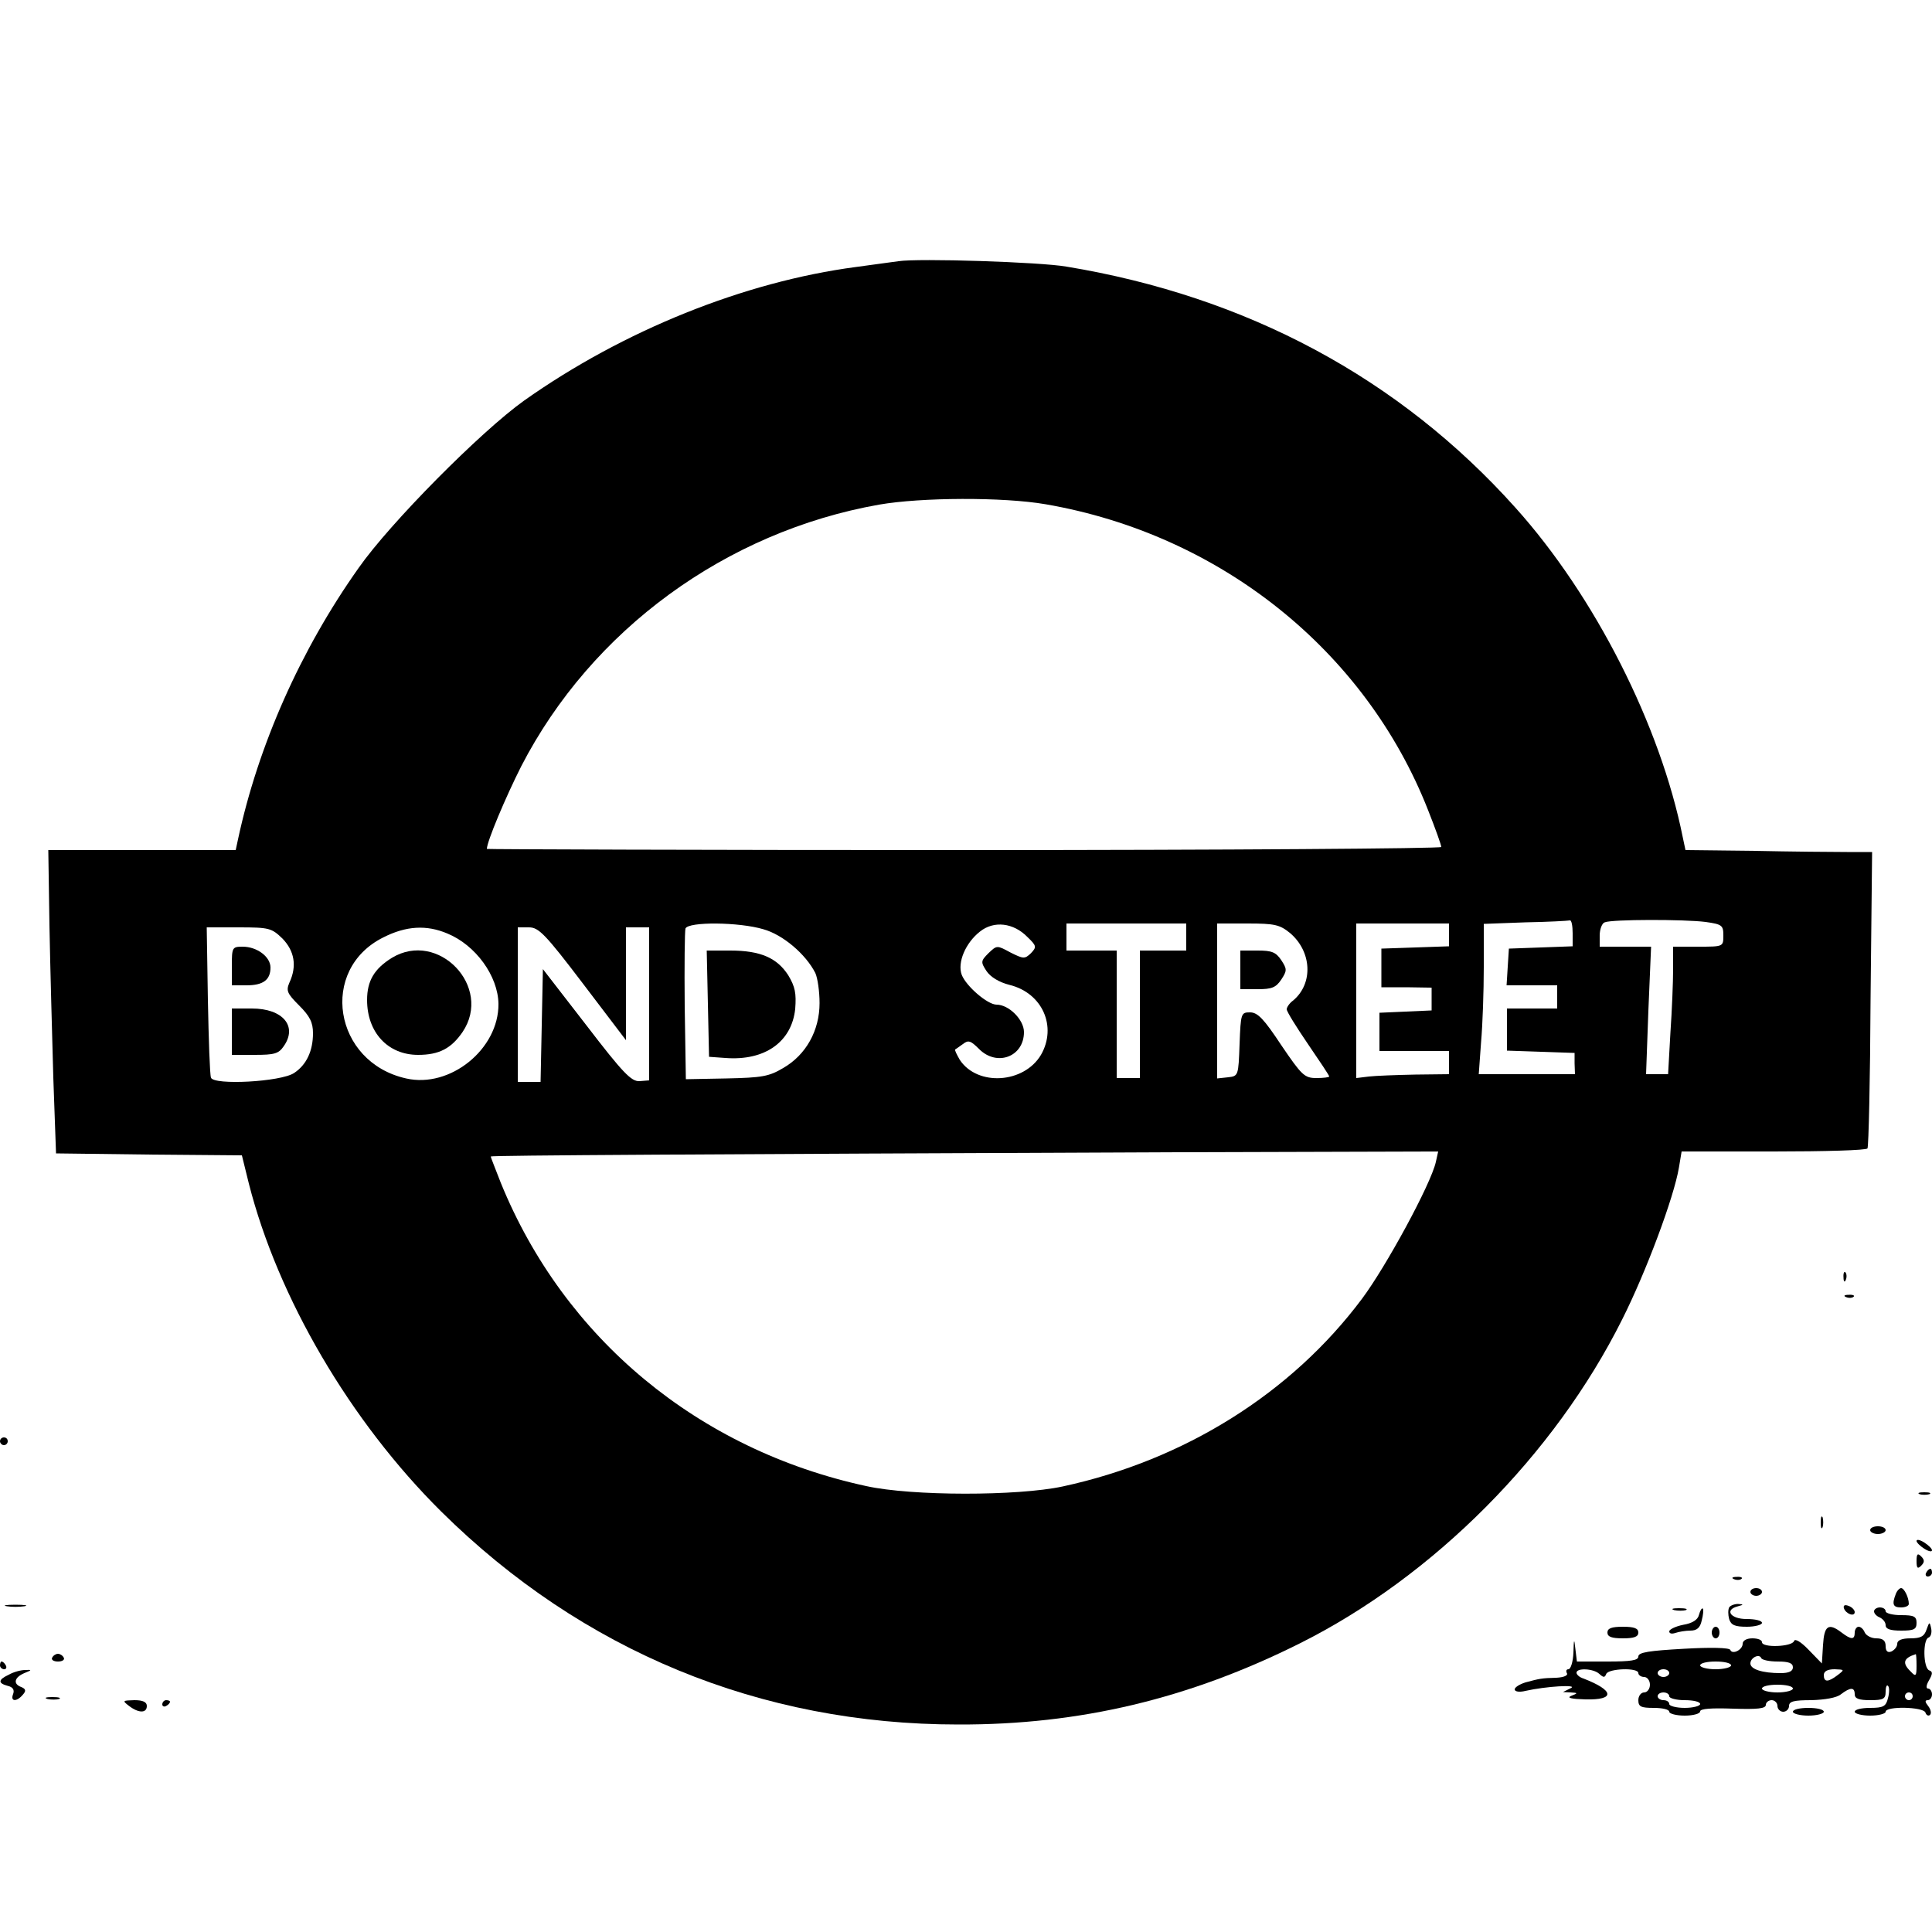 <?xml version="1.0" standalone="no"?>
<!DOCTYPE svg PUBLIC "-//W3C//DTD SVG 20010904//EN"
 "http://www.w3.org/TR/2001/REC-SVG-20010904/DTD/svg10.dtd">
<svg version="1.0" xmlns="http://www.w3.org/2000/svg"
 width="500pt" height="500pt" viewBox="0 0 500 500"
 preserveAspectRatio="xMidYMid meet">
<g transform="translate(0,500) scale(0.1,-0.1)"
fill="#000000" stroke="none">
<path d="M2325 4324 c-16 -2 -66 -9 -110 -15 -288 -38 -602 -164 -859 -346
-112 -80 -347 -317 -428 -433 -151 -213 -260 -460 -312 -702 l-6 -28 -243 0
-242 0 3 -197 c2 -109 7 -286 10 -393 l7 -195 241 -3 240 -2 18 -73 c75 -295
262 -615 498 -849 365 -361 826 -551 1338 -551 315 -1 598 67 884 210 346 173
659 488 834 838 62 123 134 316 147 393 l7 42 238 0 c131 0 241 3 243 8 3 4 7
178 8 387 l4 380 -65 0 c-36 0 -145 1 -242 3 l-176 2 -7 33 c-58 290 -228 625
-433 853 -300 335 -695 547 -1162 624 -68 12 -383 22 -435 14z m381 -629 c452
-78 828 -379 990 -792 19 -48 34 -90 34 -95 0 -4 -556 -8 -1235 -8 -679 0
-1235 2 -1235 3 0 19 49 135 89 214 182 353 530 607 926 677 109 19 321 20
431 1z m1364 -1110 l0 -34 -82 -3 -83 -3 -3 -47 -3 -48 65 0 66 0 0 -30 0 -30
-65 0 -65 0 0 -55 0 -54 88 -3 87 -3 0 -27 1 -28 -125 0 -124 0 6 83 c4 45 7
132 7 194 l0 112 108 4 c59 1 110 4 115 5 4 1 7 -14 7 -33z m344 29 c43 -6 46
-9 46 -35 0 -29 0 -29 -65 -29 l-65 0 0 -58 c0 -33 -3 -107 -7 -165 l-6 -107
-29 0 -28 0 6 165 7 165 -66 0 -67 0 0 29 c0 16 6 32 13 34 18 8 207 8 261 1z
m-2438 -19 c50 -14 109 -64 134 -113 6 -13 11 -48 11 -78 0 -71 -35 -134 -94
-168 -37 -22 -55 -25 -147 -27 l-105 -2 -3 189 c-1 104 0 194 2 201 7 18 139
17 202 -2z m683 -20 c24 -23 24 -26 9 -42 -16 -15 -19 -15 -53 2 -35 19 -35
19 -57 -2 -20 -20 -20 -23 -5 -46 10 -15 32 -29 60 -36 85 -21 123 -108 81
-181 -44 -74 -164 -82 -210 -13 -8 14 -14 26 -12 27 2 1 10 7 20 14 14 11 20
9 42 -13 46 -46 116 -20 116 44 0 32 -39 71 -71 71 -23 0 -78 47 -90 77 -12
32 10 83 47 112 36 29 87 23 123 -14z m411 0 l0 -35 -60 0 -60 0 0 -165 0
-165 -30 0 -30 0 0 165 0 165 -65 0 -65 0 0 35 0 35 155 0 155 0 0 -35z m269
10 c56 -48 60 -130 8 -174 -10 -7 -17 -18 -17 -23 0 -6 25 -46 55 -90 30 -44
55 -81 55 -84 0 -2 -15 -4 -33 -4 -31 0 -38 7 -91 85 -45 68 -61 85 -81 85
-23 0 -24 -2 -27 -82 -3 -82 -3 -83 -30 -86 l-28 -3 0 200 0 201 79 0 c70 0
83 -3 110 -25z m411 -5 l0 -29 -87 -3 -88 -3 0 -50 0 -50 65 0 65 -1 0 -29 0
-30 -67 -3 -68 -3 0 -49 0 -50 90 0 90 0 0 -30 0 -30 -87 -1 c-49 -1 -103 -3
-120 -5 l-33 -4 0 200 0 200 120 0 120 0 0 -30z m-3019 -9 c31 -32 38 -71 18
-114 -9 -21 -6 -28 25 -59 28 -28 36 -44 36 -72 0 -46 -17 -82 -49 -103 -35
-23 -208 -32 -215 -12 -3 8 -6 98 -8 202 l-3 187 83 0 c79 0 85 -2 113 -29z
m427 13 c73 -30 131 -110 132 -182 1 -117 -125 -219 -239 -193 -188 42 -226
282 -59 365 59 30 112 33 166 10z m351 -130 l111 -146 0 146 0 146 30 0 30 0
0 -198 0 -198 -25 -2 c-21 -1 -42 20 -137 144 l-113 146 -3 -146 -3 -146 -29
0 -30 0 0 200 0 200 29 0 c25 0 42 -17 140 -146z m2207 -461 c-13 -58 -129
-271 -191 -354 -183 -245 -460 -418 -775 -486 -117 -25 -390 -25 -508 1 -435
94 -782 382 -946 785 -14 36 -26 66 -26 68 0 3 554 6 1764 11 l688 2 -6 -27z"/>
<path d="M1832 2403 l3 -138 42 -3 c103 -8 172 42 181 127 3 40 0 57 -18 87
-29 45 -72 64 -150 64 l-61 0 3 -137z"/>
<path d="M3210 2490 l0 -50 45 0 c36 0 47 4 61 25 15 23 15 27 0 50 -14 21
-25 25 -61 25 l-45 0 0 -50z"/>
<path d="M600 2500 l0 -50 38 0 c43 0 62 14 62 46 0 28 -35 54 -72 54 -27 0
-28 -2 -28 -50z"/>
<path d="M600 2330 l0 -60 59 0 c51 0 62 3 75 22 37 52 -2 98 -82 98 l-52 0 0
-60z"/>
<path d="M1014 2521 c-45 -28 -64 -59 -64 -109 0 -84 54 -142 132 -142 55 0
86 17 115 59 79 117 -63 265 -183 192z"/>
<path d="M4771 1694 c0 -11 3 -14 6 -6 3 7 2 16 -1 19 -3 4 -6 -2 -5 -13z"/>
<path d="M4778 1643 c7 -3 16 -2 19 1 4 3 -2 6 -13 5 -11 0 -14 -3 -6 -6z"/>
<path d="M0 1270 c0 -5 5 -10 10 -10 6 0 10 5 10 10 0 6 -4 10 -10 10 -5 0
-10 -4 -10 -10z"/>
<path d="M4968 1133 c6 -2 18 -2 25 0 6 3 1 5 -13 5 -14 0 -19 -2 -12 -5z"/>
<path d="M4712 1060 c0 -14 2 -19 5 -12 2 6 2 18 0 25 -3 6 -5 1 -5 -13z"/>
<path d="M4840 1040 c0 -5 9 -10 20 -10 11 0 20 5 20 10 0 6 -9 10 -20 10 -11
0 -20 -4 -20 -10z"/>
<path d="M4960 1012 c0 -4 9 -13 20 -20 11 -7 20 -9 20 -4 0 4 -9 13 -20 20
-11 7 -20 9 -20 4z"/>
<path d="M4960 960 c0 -19 3 -21 12 -12 9 9 9 15 0 24 -9 9 -12 7 -12 -12z"/>
<path d="M4985 930 c-3 -5 -1 -10 4 -10 6 0 11 5 11 10 0 6 -2 10 -4 10 -3 0
-8 -4 -11 -10z"/>
<path d="M4488 913 c7 -3 16 -2 19 1 4 3 -2 6 -13 5 -11 0 -14 -3 -6 -6z"/>
<path d="M4530 880 c0 -5 7 -10 15 -10 8 0 15 5 15 10 0 6 -7 10 -15 10 -8 0
-15 -4 -15 -10z"/>
<path d="M4906 874 c-10 -26 -7 -34 14 -34 11 0 20 4 20 9 0 17 -12 41 -20 41
-4 0 -11 -7 -14 -16z"/>
<path d="M18 843 c12 -2 32 -2 45 0 12 2 2 4 -23 4 -25 0 -35 -2 -22 -4z"/>
<path d="M4475 840 c-3 -6 -3 -19 0 -30 5 -16 15 -20 46 -20 21 0 39 5 39 10
0 6 -18 10 -40 10 -42 0 -58 24 -22 33 15 4 15 5 0 6 -9 0 -20 -4 -23 -9z"/>
<path d="M4772 838 c5 -15 28 -23 28 -10 0 5 -7 13 -16 16 -10 4 -14 1 -12 -6z"/>
<path d="M4333 833 c9 -2 23 -2 30 0 6 3 -1 5 -18 5 -16 0 -22 -2 -12 -5z"/>
<path d="M4397 821 c-3 -13 -17 -22 -41 -26 -20 -4 -36 -12 -36 -17 0 -6 7 -7
16 -4 9 3 26 6 39 6 16 0 25 7 29 26 4 15 5 28 3 31 -3 2 -7 -5 -10 -16z"/>
<path d="M4850 830 c0 -6 7 -13 15 -16 8 -4 15 -12 15 -20 0 -10 12 -14 40
-14 33 0 40 3 40 20 0 17 -7 20 -40 20 -22 0 -40 5 -40 10 0 6 -7 10 -15 10
-8 0 -15 -5 -15 -10z"/>
<path d="M4986 783 c-6 -18 -15 -23 -42 -23 -22 0 -34 -5 -34 -14 0 -8 -7 -16
-15 -20 -10 -4 -15 1 -15 14 0 14 -7 20 -24 20 -13 0 -26 7 -30 15 -3 8 -10
15 -16 15 -5 0 -10 -7 -10 -15 0 -19 -9 -19 -34 0 -34 26 -45 18 -48 -32 l-3
-48 -34 35 c-21 22 -36 30 -38 23 -5 -15 -83 -18 -83 -3 0 6 -11 10 -25 10
-15 0 -25 -6 -25 -14 0 -16 -27 -29 -32 -16 -2 6 -51 7 -120 3 -89 -5 -118 -9
-118 -20 0 -10 -19 -13 -79 -13 l-80 0 -4 33 c-3 28 -4 26 -5 -10 -1 -24 -7
-43 -13 -43 -5 0 -7 -4 -4 -10 4 -6 -8 -11 -27 -12 -38 -1 -43 -2 -80 -12 -16
-5 -28 -13 -28 -18 0 -6 12 -8 28 -4 53 12 138 17 117 7 l-20 -10 20 -1 c19
-1 19 -2 1 -9 -12 -5 1 -8 37 -9 78 -2 75 23 -5 54 -10 3 -18 10 -18 15 0 13
44 11 59 -3 11 -10 14 -10 18 0 6 14 83 17 83 2 0 -5 7 -10 15 -10 8 0 15 -9
15 -20 0 -11 -7 -20 -15 -20 -8 0 -15 -9 -15 -20 0 -17 7 -20 40 -20 22 0 40
-4 40 -10 0 -5 18 -10 40 -10 22 0 40 5 40 11 0 7 29 9 85 7 63 -2 85 0 85 10
0 6 7 12 15 12 8 0 15 -7 15 -15 0 -8 7 -15 15 -15 8 0 15 7 15 15 0 12 13 15
58 15 34 1 65 6 76 15 25 19 36 19 36 0 0 -11 11 -15 40 -15 34 0 40 3 40 22
0 12 3 19 6 15 4 -3 4 -18 0 -32 -5 -21 -12 -25 -46 -25 -22 0 -40 -4 -40 -10
0 -5 18 -10 40 -10 22 0 40 5 40 10 0 15 97 13 103 -2 2 -7 8 -10 12 -6 4 4 2
14 -5 23 -8 10 -9 15 -1 15 6 0 11 7 11 15 0 8 -5 15 -10 15 -6 0 -5 9 2 21
10 17 10 23 1 26 -16 6 -17 80 -2 85 6 2 9 13 7 23 -4 19 -5 18 -12 -2z m-385
-83 c28 0 39 -4 39 -15 0 -10 -10 -15 -32 -15 -47 0 -78 10 -78 25 0 15 23 26
28 14 2 -5 21 -9 43 -9z m359 -11 c0 -27 -2 -29 -15 -15 -23 22 -19 35 13 45
1 1 2 -13 2 -30z m-480 1 c0 -5 -18 -10 -40 -10 -22 0 -40 5 -40 10 0 6 18 10
40 10 22 0 40 -4 40 -10z m-160 -20 c0 -5 -7 -10 -15 -10 -8 0 -15 5 -15 10 0
6 7 10 15 10 8 0 15 -4 15 -10z m436 -5 c-25 -19 -36 -19 -36 0 0 10 10 15 28
15 26 -1 26 -1 8 -15z m-116 -35 c0 -5 -18 -10 -40 -10 -22 0 -40 5 -40 10 0
6 18 10 40 10 22 0 40 -4 40 -10z m-320 -20 c0 -5 18 -10 40 -10 22 0 40 -4
40 -10 0 -5 -18 -10 -40 -10 -22 0 -40 5 -40 10 0 6 -7 10 -15 10 -8 0 -15 5
-15 10 0 6 7 10 15 10 8 0 15 -4 15 -10z m630 0 c0 -5 -4 -10 -10 -10 -5 0
-10 5 -10 10 0 6 5 10 10 10 6 0 10 -4 10 -10z"/>
<path d="M4160 775 c0 -11 11 -15 40 -15 29 0 40 4 40 15 0 11 -11 15 -40 15
-29 0 -40 -4 -40 -15z"/>
<path d="M4430 775 c0 -8 5 -15 10 -15 6 0 10 7 10 15 0 8 -4 15 -10 15 -5 0
-10 -7 -10 -15z"/>
<path d="M135 710 c-3 -5 3 -10 15 -10 12 0 18 5 15 10 -3 6 -10 10 -15 10 -5
0 -12 -4 -15 -10z"/>
<path d="M0 690 c0 -5 5 -10 11 -10 5 0 7 5 4 10 -3 6 -8 10 -11 10 -2 0 -4
-4 -4 -10z"/>
<path d="M23 666 c-28 -13 -29 -22 -3 -29 13 -3 18 -10 14 -21 -8 -20 9 -21
25 -2 9 10 8 15 -4 20 -22 8 -18 25 8 36 20 8 20 9 2 8 -11 0 -30 -5 -42 -12z"/>
<path d="M123 603 c9 -2 23 -2 30 0 6 3 -1 5 -18 5 -16 0 -22 -2 -12 -5z"/>
<path d="M334 585 c25 -19 46 -19 46 0 0 10 -10 15 -32 15 -31 -1 -32 -1 -14
-15z"/>
<path d="M420 589 c0 -5 5 -7 10 -4 6 3 10 8 10 11 0 2 -4 4 -10 4 -5 0 -10
-5 -10 -11z"/>
<path d="M4640 570 c0 -5 18 -10 40 -10 22 0 40 5 40 10 0 6 -18 10 -40 10
-22 0 -40 -4 -40 -10z"/>
</g>
</svg>
